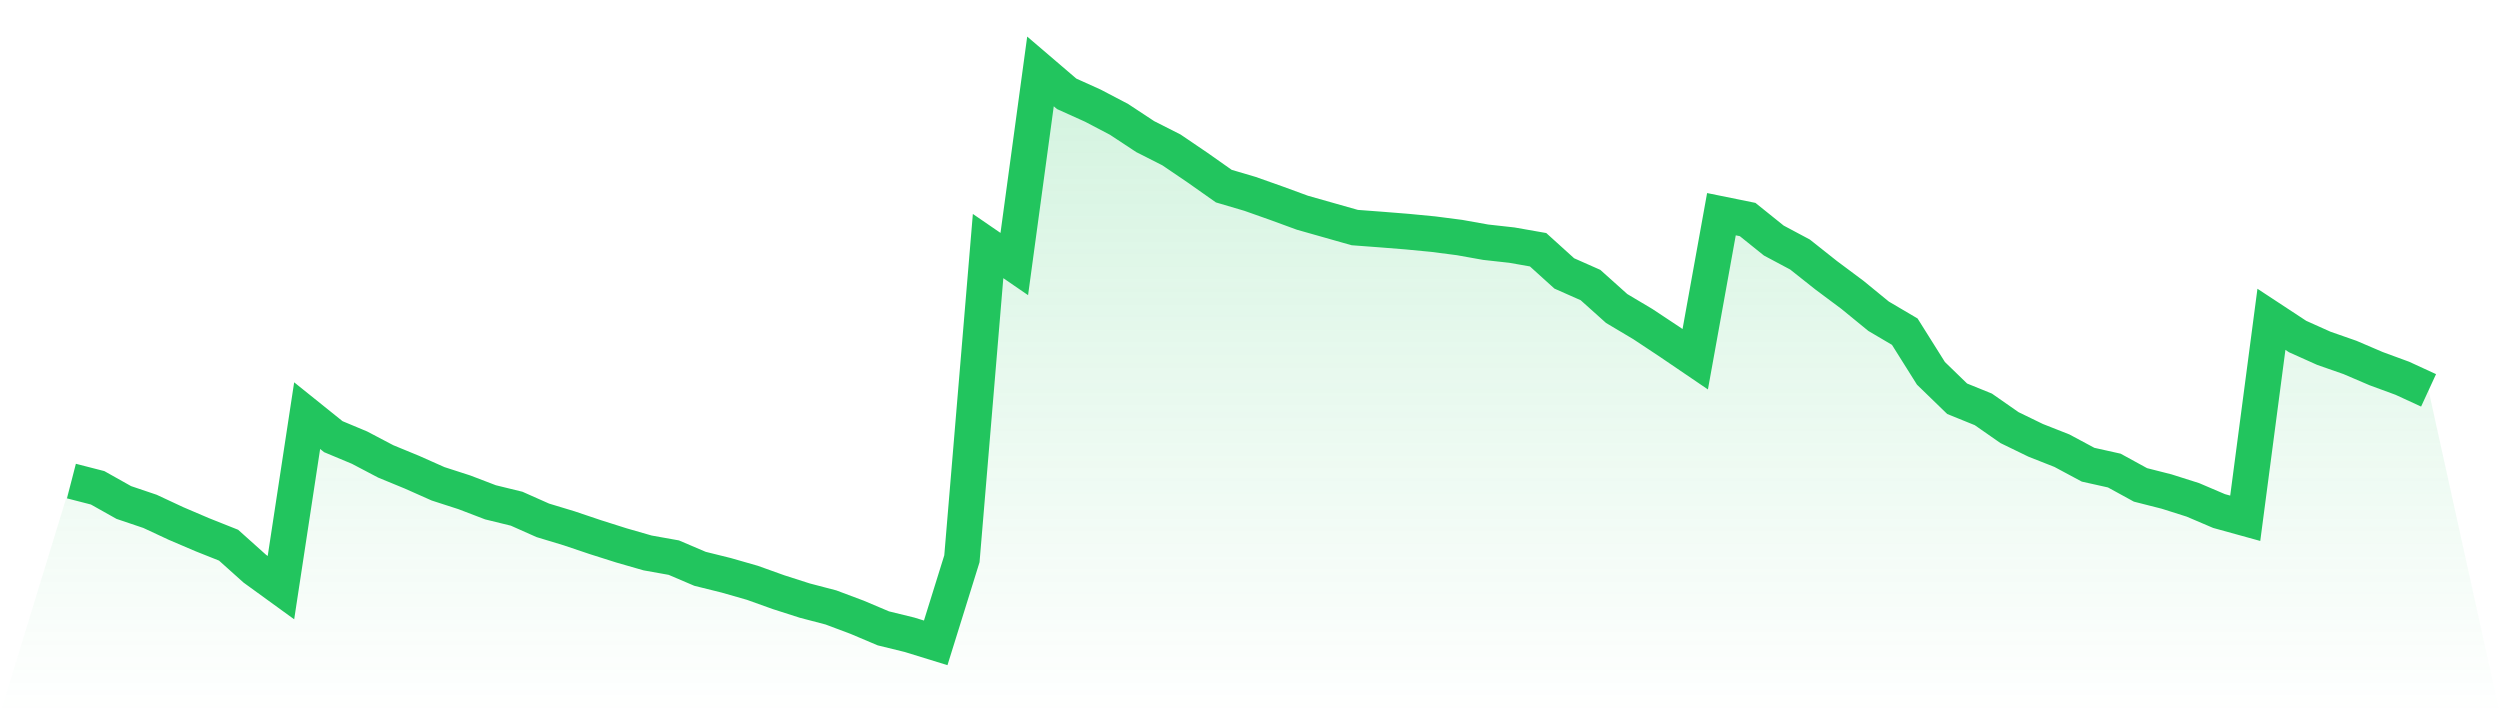 <svg viewBox="0 0 140 40" xmlns="http://www.w3.org/2000/svg">
<defs>
<linearGradient id="gradient" x1="0" x2="0" y1="0" y2="1">
<stop offset="0%" stop-color="#22c55e" stop-opacity="0.2"/>
<stop offset="100%" stop-color="#22c55e" stop-opacity="0"/>
</linearGradient>
</defs>
<path d="M4,26.94 L4,26.94 L5.467,27.317 L6.933,28.14 L8.4,28.636 L9.867,29.32 L11.333,29.946 L12.8,30.53 L14.267,31.845 L15.733,32.908 L17.2,23.276 L18.667,24.454 L20.133,25.067 L21.6,25.838 L23.067,26.442 L24.533,27.094 L26,27.568 L27.467,28.129 L28.933,28.488 L30.4,29.14 L31.867,29.584 L33.333,30.078 L34.8,30.543 L36.267,30.965 L37.733,31.227 L39.2,31.853 L40.667,32.217 L42.133,32.637 L43.6,33.163 L45.067,33.633 L46.533,34.017 L48,34.567 L49.467,35.188 L50.933,35.547 L52.4,36 L53.867,31.29 L55.333,13.779 L56.8,14.786 L58.267,4 L59.733,5.254 L61.2,5.916 L62.667,6.685 L64.133,7.651 L65.6,8.394 L67.067,9.39 L68.533,10.423 L70,10.856 L71.467,11.375 L72.933,11.912 L74.4,12.328 L75.867,12.744 L77.333,12.854 L78.8,12.971 L80.267,13.112 L81.733,13.302 L83.2,13.564 L84.667,13.727 L86.133,13.985 L87.6,15.312 L89.067,15.962 L90.533,17.276 L92,18.149 L93.467,19.121 L94.933,20.117 L96.4,11.995 L97.867,12.293 L99.333,13.471 L100.8,14.253 L102.267,15.416 L103.733,16.509 L105.2,17.709 L106.667,18.573 L108.133,20.907 L109.6,22.33 L111.067,22.925 L112.533,23.947 L114,24.66 L115.467,25.238 L116.933,26.024 L118.4,26.351 L119.867,27.154 L121.333,27.527 L122.8,27.992 L124.267,28.618 L125.733,29.023 L127.2,17.882 L128.667,18.846 L130.133,19.504 L131.6,20.017 L133.067,20.645 L134.533,21.184 L136,21.86 L140,40 L0,40 z" fill="url(#gradient)"/>
<path d="M4,26.94 L4,26.94 L5.467,27.317 L6.933,28.14 L8.4,28.636 L9.867,29.32 L11.333,29.946 L12.8,30.53 L14.267,31.845 L15.733,32.908 L17.2,23.276 L18.667,24.454 L20.133,25.067 L21.6,25.838 L23.067,26.442 L24.533,27.094 L26,27.568 L27.467,28.129 L28.933,28.488 L30.4,29.14 L31.867,29.584 L33.333,30.078 L34.8,30.543 L36.267,30.965 L37.733,31.227 L39.2,31.853 L40.667,32.217 L42.133,32.637 L43.6,33.163 L45.067,33.633 L46.533,34.017 L48,34.567 L49.467,35.188 L50.933,35.547 L52.4,36 L53.867,31.29 L55.333,13.779 L56.8,14.786 L58.267,4 L59.733,5.254 L61.2,5.916 L62.667,6.685 L64.133,7.651 L65.6,8.394 L67.067,9.39 L68.533,10.423 L70,10.856 L71.467,11.375 L72.933,11.912 L74.4,12.328 L75.867,12.744 L77.333,12.854 L78.8,12.971 L80.267,13.112 L81.733,13.302 L83.2,13.564 L84.667,13.727 L86.133,13.985 L87.6,15.312 L89.067,15.962 L90.533,17.276 L92,18.149 L93.467,19.121 L94.933,20.117 L96.4,11.995 L97.867,12.293 L99.333,13.471 L100.8,14.253 L102.267,15.416 L103.733,16.509 L105.2,17.709 L106.667,18.573 L108.133,20.907 L109.6,22.33 L111.067,22.925 L112.533,23.947 L114,24.66 L115.467,25.238 L116.933,26.024 L118.4,26.351 L119.867,27.154 L121.333,27.527 L122.8,27.992 L124.267,28.618 L125.733,29.023 L127.2,17.882 L128.667,18.846 L130.133,19.504 L131.6,20.017 L133.067,20.645 L134.533,21.184 L136,21.86" fill="none" stroke="#22c55e" stroke-width="2"/>
</svg>